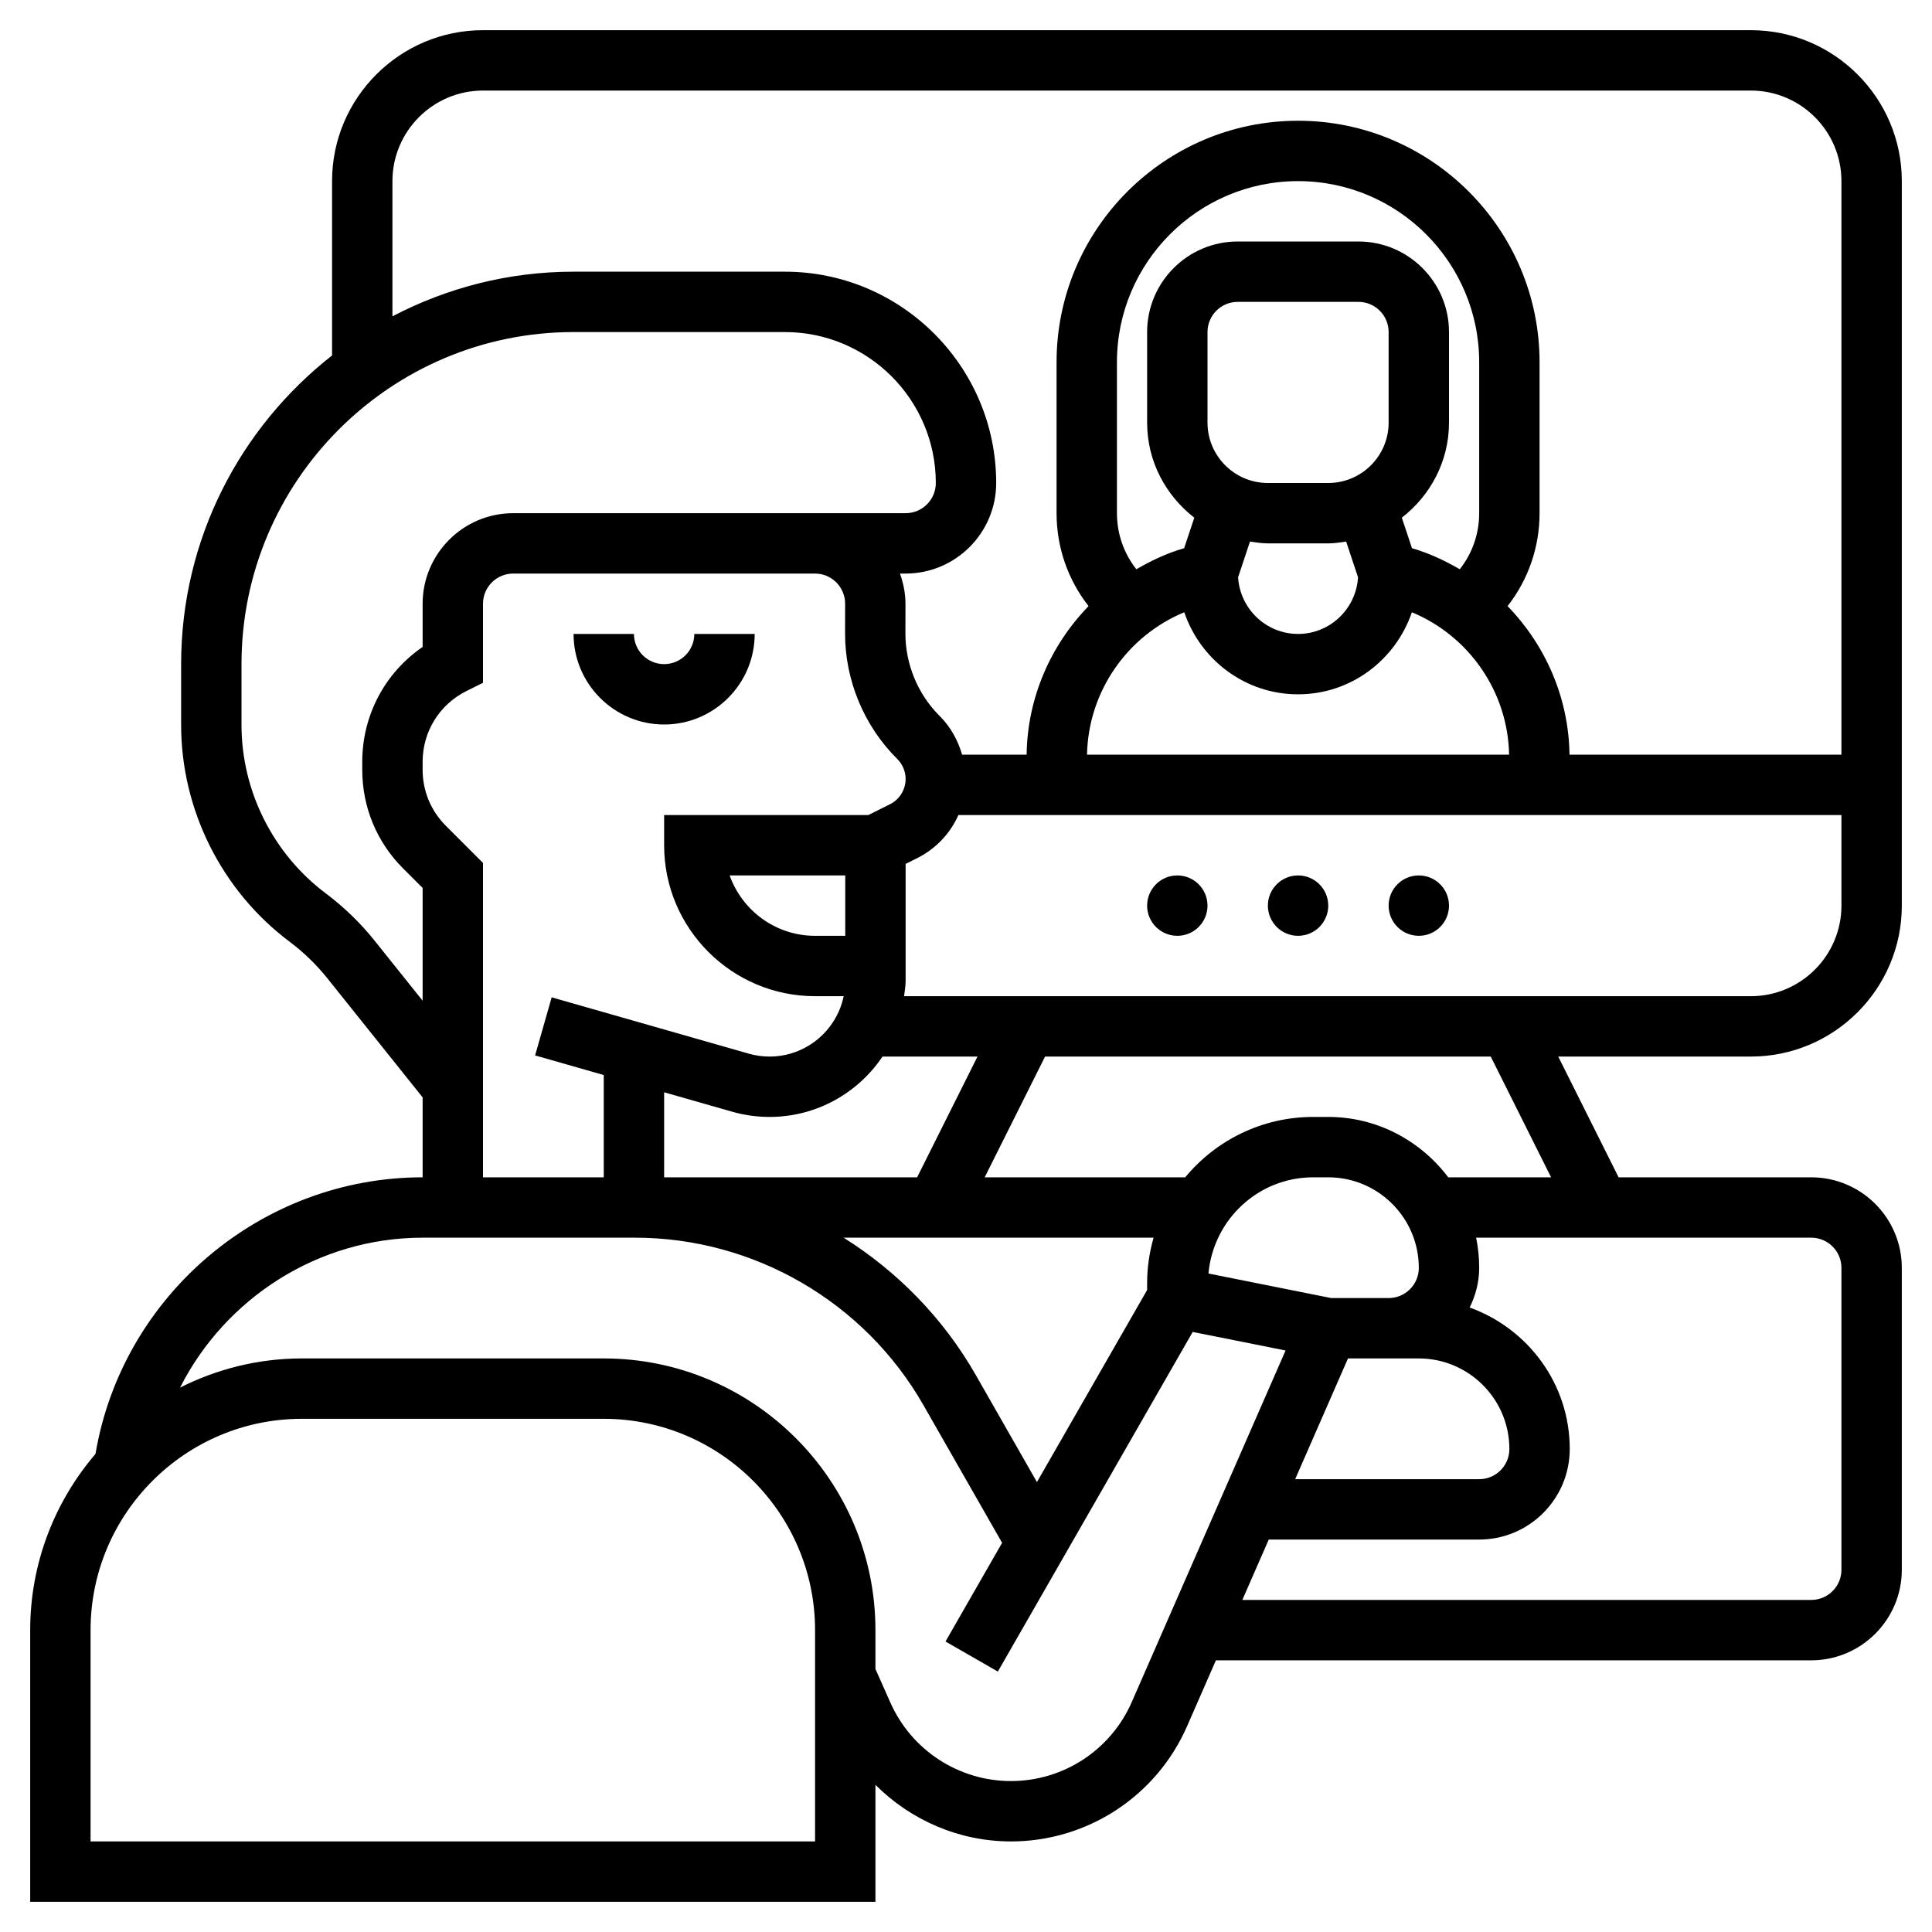 <svg id="Layer_5" enable-background="new 0 0 64 64" height="512" viewBox="0 0 64 64" width="512" xmlns="http://www.w3.org/2000/svg"><g><path d="m22 24c1.654 0 3-1.346 3-3h-2c0 .552-.448 1-1 1s-1-.448-1-1h-2c0 1.654 1.346 3 3 3z"/><path d="m58 35c2.757 0 5-2.243 5-5v-24c0-2.757-2.243-5-5-5h-42c-2.757 0-5 2.243-5 5v5.775c-3.038 2.381-5 6.075-5 10.225v2.013c0 2.811 1.343 5.494 3.59 7.18.472.354.896.766 1.262 1.224l3.148 3.935v2.648c-5.352 0-9.952 3.92-10.837 9.163-1.345 1.573-2.163 3.61-2.163 5.837v9h28v-3.874c1.173 1.17 2.772 1.874 4.489 1.874 2.53 0 4.82-1.498 5.834-3.816l.956-2.184h19.721c1.654 0 3-1.346 3-3v-10c0-1.654-1.346-3-3-3h-6.382l-2-4zm0-2h-28.051c.019-.169.051-.335.051-.509v-3.873l.379-.189c.623-.312 1.099-.82 1.369-1.429h29.252v3c0 1.654-1.346 3-3 3zm-13.346 12h1.346 1c1.654 0 3 1.346 3 3 0 .552-.448 1-1 1h-6.096zm1.346-2h-1.901l-4.067-.813c.161-1.782 1.646-3.187 3.468-3.187h.5c1.654 0 3 1.346 3 3 0 .552-.448 1-1 1zm-11.65 6.096-2.026-3.547c-1.077-1.885-2.597-3.431-4.38-4.55h10.27c-.136.479-.214.98-.214 1.501v.233zm-12.35-10.096v-2.817l2.255.644c.404.115.82.173 1.236.173 1.558 0 2.933-.795 3.743-2h3.147l-2 4zm6-8h-1c-1.304 0-2.416-.836-2.829-2h3.829zm9-14v-5c0-3.309 2.691-6 6-6s6 2.691 6 6v5c0 .684-.229 1.333-.643 1.857-.496-.286-1.018-.534-1.583-.697l-.337-1.011c.944-.732 1.563-1.864 1.563-3.149v-3c0-1.654-1.346-3-3-3h-4c-1.654 0-3 1.346-3 3v3c0 1.285.619 2.417 1.563 3.149l-.337 1.011c-.565.162-1.087.411-1.583.697-.414-.524-.643-1.173-.643-1.857zm9-3c0 1.103-.897 2-2 2h-2c-1.103 0-2-.897-2-2v-3c0-.552.448-1 1-1h4c.552 0 1 .448 1 1zm-4.593 3.94c.195.029.39.06.593.06h2c.203 0 .398-.031.593-.06l.394 1.185c-.066 1.043-.927 1.875-1.987 1.875s-1.921-.832-1.987-1.875zm-2.177 2.342c.537 1.575 2.015 2.718 3.77 2.718s3.233-1.143 3.77-2.718c1.887.782 3.181 2.624 3.221 4.718h-13.982c.04-2.094 1.334-3.936 3.221-4.718zm-26.23-14.282c0-1.654 1.346-3 3-3h42c1.654 0 3 1.346 3 3v19h-9.008c-.026-1.892-.799-3.631-2.052-4.922.682-.869 1.06-1.945 1.06-3.078v-5c0-4.411-3.589-8-8-8s-8 3.589-8 8v5c0 1.133.378 2.209 1.06 3.078-1.253 1.291-2.026 3.03-2.052 4.922h-2.137c-.138-.477-.383-.923-.739-1.277-.726-.72-1.141-1.72-1.139-2.742l.002-.975c0-.349-.069-.686-.182-1.006h.187c1.654 0 3-1.346 3-3 0-3.859-3.141-7-7-7h-7c-2.165 0-4.203.539-6 1.479zm-.586 25.167c-.471-.59-1.017-1.119-1.624-1.574-1.747-1.311-2.79-3.396-2.79-5.58v-2.013c0-6.065 4.935-11 11-11h7c2.757 0 5 2.243 5 5 0 .552-.448 1-1 1h-3.004-.996-9c-1.654 0-3 1.346-3 3v1.431c-1.247.854-2 2.262-2 3.806v.265c0 1.233.48 2.394 1.353 3.266l.647.646v3.735zm2.353-3.814c-.495-.495-.767-1.153-.767-1.852v-.265c0-.998.555-1.896 1.447-2.342l.553-.276v-2.618c0-.552.448-1 1-1h9 .996c.268 0 .519.104.708.293.188.189.292.441.292.709l-.002.975c-.004 1.554.627 3.072 1.729 4.165.176.174.277.417.277.664 0 .35-.202.678-.516.834l-.72.36h-6.764v1c0 2.757 2.243 5 5 5h.948c-.236 1.14-1.247 2-2.457 2-.231 0-.465-.032-.689-.097l-6.527-1.865-.549 1.924 2.274.65v3.388h-4v-10.414zm12.233 33.647h-24v-7c0-3.859 3.141-7 7-7h10c3.859 0 7 3.141 7 7zm10.491-4.617c-.695 1.59-2.266 2.617-4.002 2.617-1.726 0-3.292-1.019-3.992-2.595l-.497-1.118v-1.287c0-4.963-4.037-9-9-9h-10c-1.452 0-2.819.353-4.035.966 1.497-2.959 4.572-4.966 8.035-4.966h7.036c3.938 0 7.597 2.124 9.551 5.542l2.609 4.566-1.875 3.269 1.734.996 6.455-11.251 3.076.615zm23.509-14.383v10c0 .552-.448 1-1 1h-18.846l.875-2h6.971c1.654 0 3-1.346 3-3 0-2.163-1.389-3.992-3.315-4.687.195-.399.315-.84.315-1.313 0-.342-.035-.677-.101-1h11.101c.552 0 1 .448 1 1zm-9.618-3h-3.407c-.914-1.207-2.348-2-3.974-2h-.5c-1.704 0-3.229.779-4.239 2h-6.643l2-4h14.764z"/><circle cx="39" cy="30" r="1"/><circle cx="43" cy="30" r="1"/><circle cx="47" cy="30" r="1"/></g></svg>